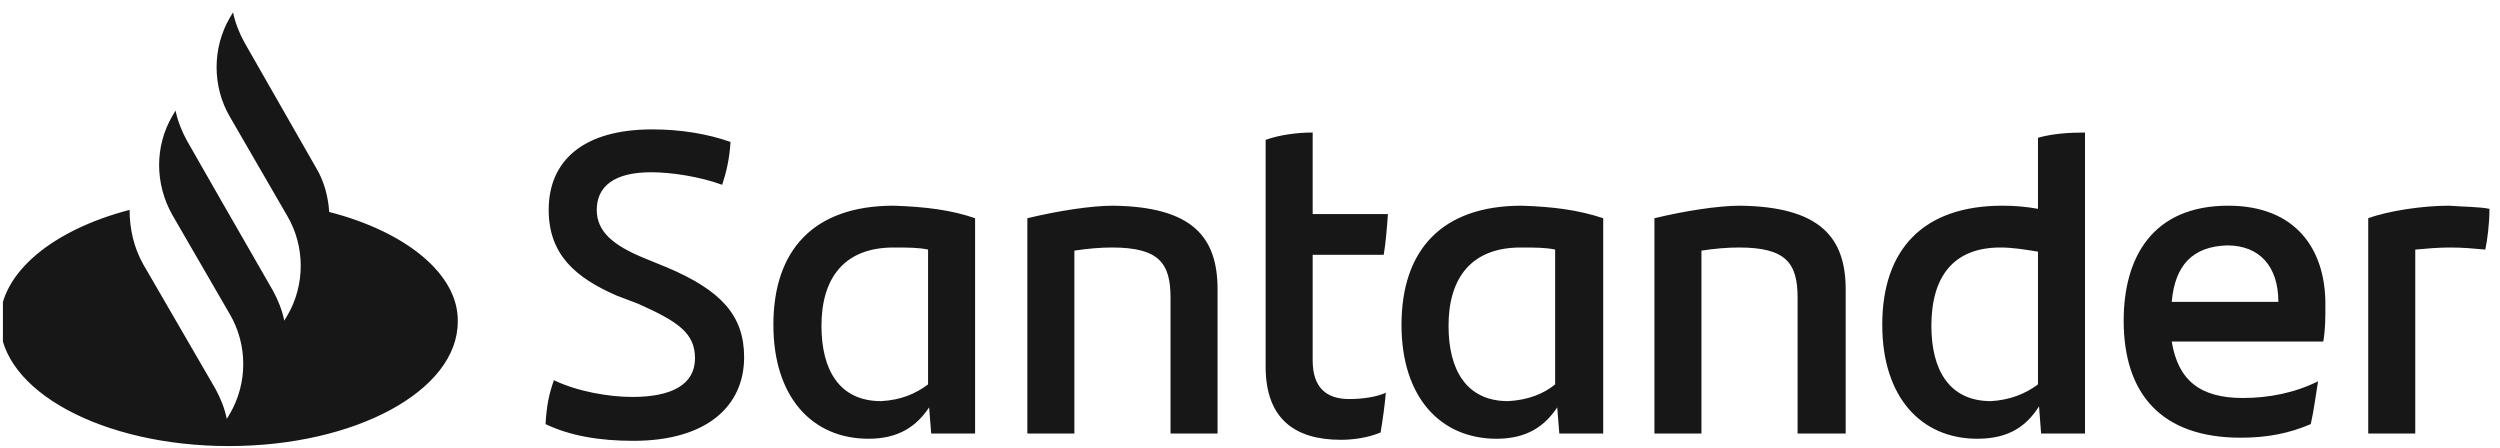<?xml version="1.0" encoding="UTF-8"?> <svg xmlns="http://www.w3.org/2000/svg" width="162" height="29" viewBox="0 0 162 29" fill="none"><g clip-path="url(#clip0_401_1336)"><path d="M21.333 13.735C21.265 12.719 20.994 11.703 20.453 10.823L15.847 2.764C15.509 2.154 15.238 1.477 15.102 0.8L14.899 1.138C13.748 3.102 13.748 5.608 14.899 7.572L18.624 14.006C19.775 15.97 19.775 18.476 18.624 20.44L18.421 20.778C18.285 20.101 18.014 19.424 17.676 18.814L14.29 12.922L12.123 9.13C11.784 8.52 11.513 7.843 11.377 7.166L11.174 7.504C10.023 9.468 10.023 11.906 11.174 13.938L14.899 20.372C16.05 22.336 16.05 24.842 14.899 26.806L14.696 27.144C14.56 26.467 14.29 25.79 13.951 25.18L9.278 17.121C8.669 16.038 8.398 14.819 8.398 13.6C3.454 14.886 0 17.663 0 20.846C0 25.316 6.637 28.905 14.831 28.905C23.026 28.905 29.663 25.316 29.663 20.846C29.731 17.798 26.344 15.022 21.333 13.735ZM35.352 27.483C35.419 26.331 35.555 25.587 35.893 24.638C37.451 25.383 39.483 25.722 40.973 25.722C43.546 25.722 45.036 24.909 45.036 23.216C45.036 21.591 43.953 20.846 41.379 19.695L39.957 19.153C37.316 18.002 35.555 16.512 35.555 13.6C35.555 10.416 37.79 8.385 42.26 8.385C44.088 8.385 45.781 8.656 47.339 9.197C47.271 10.281 47.068 11.162 46.797 11.974C45.307 11.432 43.478 11.162 42.192 11.162C39.754 11.162 38.67 12.11 38.67 13.6C38.67 15.022 39.754 15.902 41.718 16.715L43.208 17.324C46.729 18.814 48.219 20.44 48.219 23.148C48.219 26.331 45.781 28.566 41.04 28.566C38.806 28.566 36.909 28.228 35.352 27.483ZM63.186 14.141V28.092H60.342L60.206 26.399C59.394 27.618 58.242 28.431 56.278 28.431C52.621 28.431 50.115 25.722 50.115 21.049C50.115 16.173 52.757 13.329 57.904 13.329C59.935 13.396 61.628 13.6 63.186 14.141ZM60.139 24.909V16.173C59.529 16.038 58.784 16.038 57.904 16.038C54.721 16.038 53.231 18.002 53.231 21.117C53.231 23.961 54.382 25.993 57.091 25.993C58.378 25.925 59.326 25.519 60.139 24.909ZM78.898 18.747V28.092H75.85V19.288C75.85 17.053 75.105 16.038 72.058 16.038C71.313 16.038 70.5 16.105 69.62 16.241V28.092H66.572V14.141C68.536 13.667 70.703 13.329 72.126 13.329C77.272 13.396 78.898 15.36 78.898 18.747ZM87.431 25.858C88.311 25.858 89.192 25.722 89.801 25.451C89.734 26.264 89.598 27.212 89.463 28.025C88.65 28.363 87.702 28.499 86.889 28.499C83.909 28.499 82.013 27.144 82.013 23.758V9.062C82.961 8.723 84.113 8.588 85.061 8.588V13.87H89.937C89.869 14.819 89.801 15.699 89.666 16.512H85.061V23.352C85.061 25.113 85.941 25.858 87.431 25.858ZM103.888 14.141V28.092H101.043L100.908 26.399C100.095 27.618 98.944 28.431 96.98 28.431C93.323 28.431 90.817 25.722 90.817 21.049C90.817 16.173 93.458 13.329 98.605 13.329C100.637 13.396 102.262 13.6 103.888 14.141ZM100.773 24.909V16.173C100.163 16.038 99.418 16.038 98.538 16.038C95.355 16.038 93.865 18.002 93.865 21.117C93.865 23.961 95.016 25.993 97.725 25.993C99.012 25.925 100.028 25.519 100.773 24.909ZM119.6 18.747V28.092H116.484V19.288C116.484 17.053 115.739 16.038 112.692 16.038C111.947 16.038 111.134 16.105 110.254 16.241V28.092H107.206V14.141C109.17 13.667 111.337 13.329 112.76 13.329C117.907 13.396 119.6 15.36 119.6 18.747ZM135.108 8.588V28.092H132.264L132.129 26.331C131.316 27.618 130.165 28.431 128.133 28.431C124.476 28.431 121.97 25.722 121.97 21.049C121.97 16.173 124.611 13.329 129.758 13.329C130.571 13.329 131.316 13.396 132.061 13.532V8.927C133.009 8.656 134.092 8.588 135.108 8.588ZM132.061 24.909V16.308C131.248 16.173 130.435 16.038 129.623 16.038C126.575 16.038 125.153 17.934 125.153 21.117C125.153 23.961 126.304 25.993 129.013 25.993C130.232 25.925 131.248 25.519 132.061 24.909ZM150.549 22.133H140.729C141.136 24.638 142.558 25.79 145.335 25.79C147.028 25.79 148.721 25.451 150.211 24.706C150.075 25.519 149.94 26.602 149.737 27.483C148.314 28.092 146.892 28.363 145.199 28.363C140.052 28.363 137.614 25.519 137.614 20.778C137.614 16.647 139.51 13.329 144.386 13.329C148.788 13.329 150.685 16.173 150.685 19.695C150.685 20.643 150.685 21.32 150.549 22.133ZM140.729 19.559H147.637C147.637 17.257 146.418 15.902 144.319 15.902C142.084 15.97 140.933 17.189 140.729 19.559ZM161.317 13.532C161.317 14.48 161.182 15.563 161.046 16.173C160.301 16.105 159.624 16.038 158.744 16.038C157.999 16.038 157.254 16.105 156.509 16.173V28.092H153.461V14.141C154.748 13.667 156.983 13.329 158.676 13.329C159.557 13.396 160.64 13.396 161.317 13.532Z" fill="#171717"></path></g><defs><clipPath id="clip0_401_1336"><rect width="161.317" height="28.105" fill="white" transform="translate(0.189 0.8)"></rect></clipPath></defs></svg> 